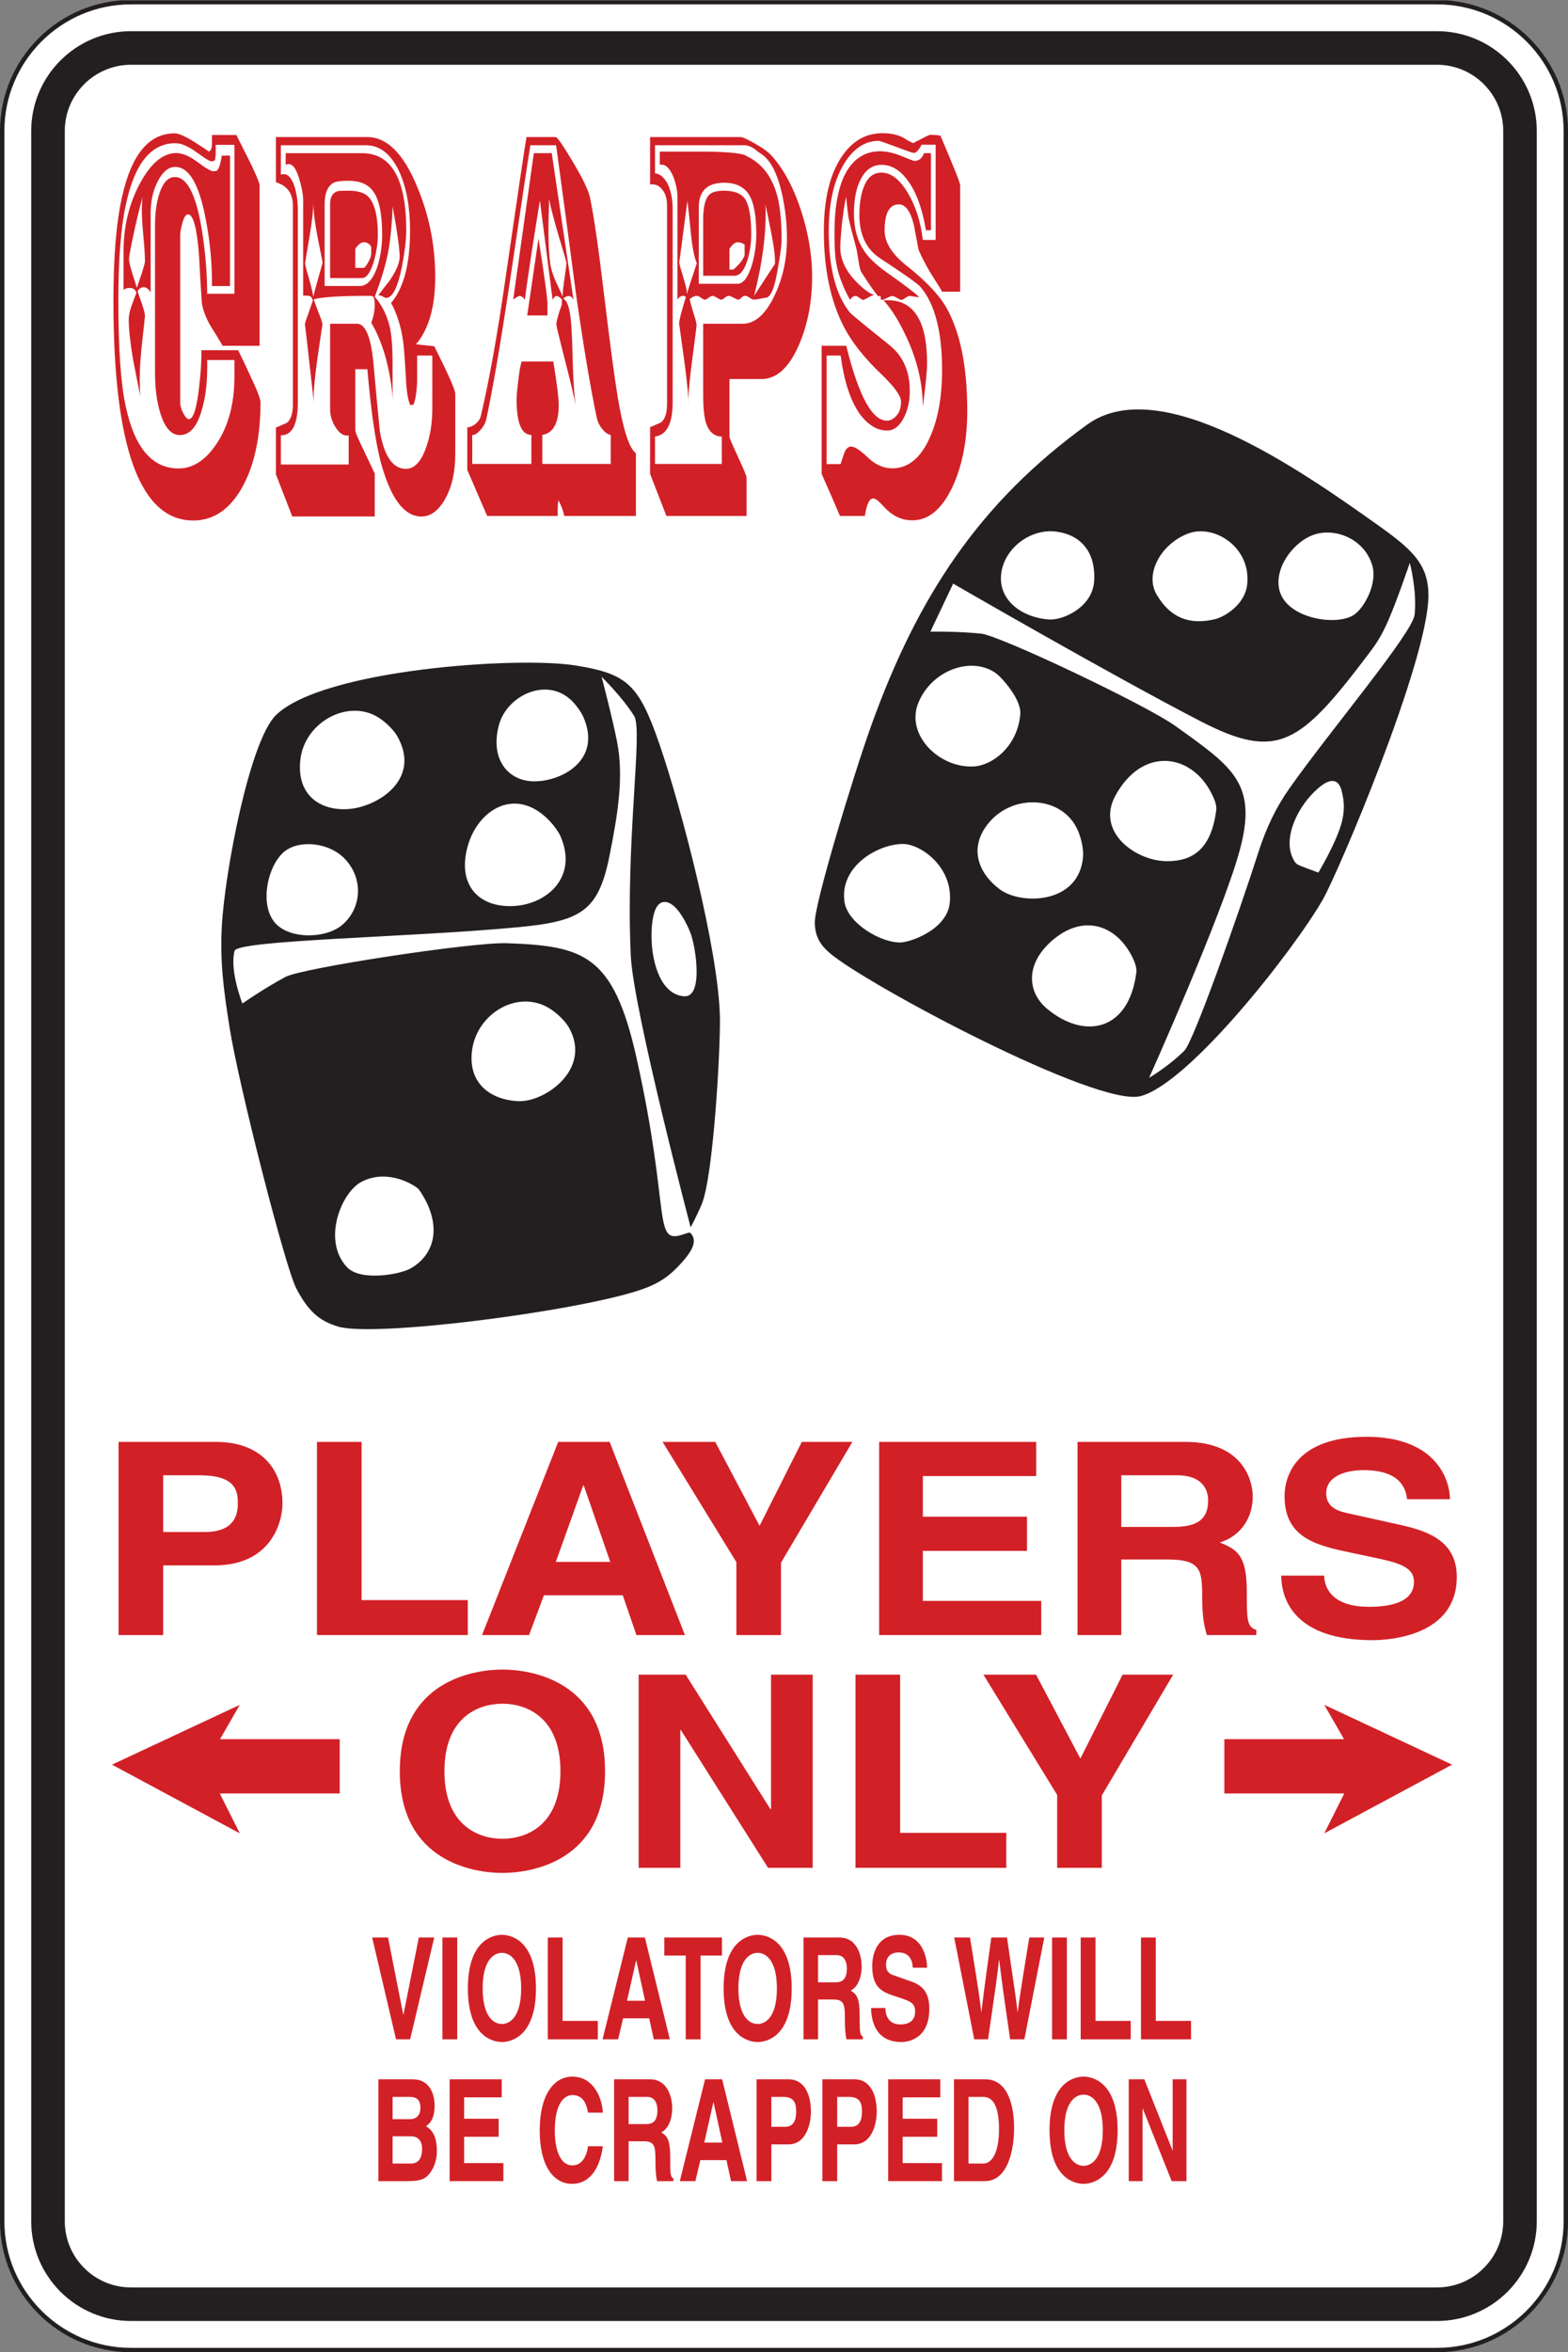 <?xml version="1.0" encoding="UTF-8" standalone="no"?>
<!-- Created with Inkscape (http://www.inkscape.org/) -->

<svg
   xmlns:dc="http://purl.org/dc/elements/1.1/"
   xmlns:cc="http://creativecommons.org/ns#"
   xmlns:rdf="http://www.w3.org/1999/02/22-rdf-syntax-ns#"
   xmlns:svg="http://www.w3.org/2000/svg"
   xmlns="http://www.w3.org/2000/svg"
   xmlns:sodipodi="http://sodipodi.sourceforge.net/DTD/sodipodi-0.dtd"
   xmlns:inkscape="http://www.inkscape.org/namespaces/inkscape"
   id="svg3211"
   version="1.1"
   inkscape:version="0.48.1 "
   width="447.55"
   height="671.212"
   xml:space="preserve"
   sodipodi:docname="craps-players-only.pdf"><rect width="100%" height="100%" fill="#808080" stroke="none"/><defs
     id="defs3215"><clipPath
       clipPathUnits="userSpaceOnUse"
       id="clipPath3227"><path
         d="m 0,0 1491.85,0 0,2237 L 0,2237 0,0 z"
         id="path3229" /></clipPath></defs><sodipodi:namedview
     pagecolor="#ffffff"
     bordercolor="#666666"
     borderopacity="1"
     objecttolerance="10"
     gridtolerance="10"
     guidetolerance="10"
     inkscape:pageopacity="0"
     inkscape:pageshadow="2"
     inkscape:window-width="640"
     inkscape:window-height="480"
     id="namedview3213"
     showgrid="false"
     inkscape:zoom="0.43354376"
     inkscape:cx="223.77499"
     inkscape:cy="335.60626"
     inkscape:window-x="586"
     inkscape:window-y="172"
     inkscape:window-maximized="0"
     inkscape:current-layer="g3219" /><g
     id="g3219"
     inkscape:groupmode="layer"
     inkscape:label="craps-players-only"
     transform="matrix(1.25,0,0,-1.25,0,671.212)"><g
       id="g3221"
       transform="scale(0.24,0.24)"><g
         id="g3223"><g
           id="g3225"
           clip-path="url(#clipPath3227)"><path
             d="m 2.082,124.609 0,1988.161 c 0,67.57 54.973,122.53 122.523,122.53 l 1242.595,0 c 67.58,0 122.57,-54.96 122.57,-122.53 l 0,-1988.161 C 1489.77,57.07 1434.78,2.082 1367.2,2.082 l -1242.595,0 C 57.055,2.082 2.082,57.07 2.082,124.609"
             style="fill:#ffffff;fill-opacity:1;fill-rule:nonzero;stroke:none"
             id="path3231" /><path
             d="m 2.082,124.609 0,1988.161 c 0,67.57 54.973,122.53 122.523,122.53 l 1242.595,0 c 67.58,0 122.57,-54.96 122.57,-122.53 l 0,-1988.161 C 1489.77,57.07 1434.78,2.082 1367.2,2.082 l -1242.595,0 C 57.055,2.082 2.082,57.07 2.082,124.609 z"
             style="fill:none;stroke:#231f20;stroke-opacity:1;stroke-width:4.167;stroke-linecap:butt;stroke-linejoin:miter;stroke-miterlimit:4;stroke-dasharray:none"
             id="path3233" /><path
             d="m 29.695,124.609 0,1988.161 c 0,52.33 42.586,94.93 94.91,94.93 l 1242.595,0 c 52.37,0 94.93,-42.6 94.93,-94.93 l 0,-1988.161 c 0,-52.332 -42.56,-94.886 -94.93,-94.886 l -1242.595,0 c -52.324,0 -94.91,42.555 -94.91,94.886"
             style="fill:#231f20;fill-opacity:1;fill-rule:nonzero;stroke:none"
             id="path3235" /><path
             d="m 61.641,124.609 0,1988.161 c 0,34.73 28.238,62.99 62.964,62.99 l 1242.595,0 c 34.75,0 63.01,-28.26 63.01,-62.99 l 0,-1988.161 c 0,-34.726 -28.26,-62.988 -63.01,-62.988 l -1242.595,0 c -34.726,0 -62.964,28.262 -62.964,62.988"
             style="fill:#ffffff;fill-opacity:1;fill-rule:nonzero;stroke:none"
             id="path3237" /><path
             d="m 155.262,748.422 48.676,0 c 54.621,0 64.808,41.965 64.808,58.598 0,36.089 -23.773,58.855 -63.109,58.855 l -92.824,0 0,-183.73 42.449,0 0,66.277 z m 0,31.726 0,53.997 33.679,0 c 26.317,0 37.356,-7.418 37.356,-25.332 0,-8.188 0,-28.665 -31.695,-28.665 l -39.34,0"
             style="fill:#d22027;fill-opacity:1;fill-rule:nonzero;stroke:none"
             id="path3239" /><path
             d="m 344.023,715.414 101.032,0 0,-33.269 -143.481,0 0,183.73 42.449,0 0,-150.461"
             style="fill:#d22027;fill-opacity:1;fill-rule:nonzero;stroke:none"
             id="path3241" /><path
             d="m 517.504,720.016 74.996,0 13.016,-37.871 46.129,0 -71.598,183.73 -48.961,0 -72.449,-183.73 44.718,0 14.149,37.871 z m 37.355,104.406 0.567,0 25.187,-72.672 -51.793,0 26.039,72.672"
             style="fill:#d22027;fill-opacity:1;fill-rule:nonzero;stroke:none"
             id="path3243" /><path
             d="m 743.055,682.145 -42.45,0 0,69.351 -70.183,114.379 50.09,0 42.168,-79.832 40.183,79.832 48.114,0 -67.922,-114.891 0,-68.839"
             style="fill:#d22027;fill-opacity:1;fill-rule:nonzero;stroke:none"
             id="path3245" /><path
             d="m 985.871,833.383 -107.824,0 0,-38.641 99.051,0 0,-32.504 -99.051,0 0,-47.593 112.633,0 0,-32.5 -154.235,0 0,183.73 149.426,0 0,-32.492"
             style="fill:#d22027;fill-opacity:1;fill-rule:nonzero;stroke:none"
             id="path3247" /><path
             d="m 1025.2,682.145 41.61,0 0,71.906 43.86,0 c 31.42,0 33.11,-9.727 33.11,-34.797 0,-18.938 1.7,-28.406 4.53,-37.109 l 46.98,0 0,4.867 c -9.05,3.066 -9.05,9.726 -9.05,36.59 0,34.289 -9.06,39.921 -25.76,46.574 20.09,6.14 31.41,23.539 31.41,43.758 0,15.867 -9.9,51.941 -63.95,51.941 l -102.74,0 0,-183.73 z m 41.61,102.871 0,49.129 52.92,0 c 24.9,0 29.72,-14.329 29.72,-24.055 0,-18.164 -10.76,-25.074 -32.83,-25.074 l -49.81,0"
             style="fill:#d22027;fill-opacity:1;fill-rule:nonzero;stroke:none"
             id="path3249" /><path
             d="m 1259.81,738.695 c 0.28,-10.23 5.94,-29.679 43.01,-29.679 20.1,0 42.46,4.347 42.46,23.797 0,14.328 -15.28,18.171 -36.79,22.777 l -21.79,4.605 c -32.83,6.91 -64.53,13.559 -64.53,53.996 0,20.469 12.17,56.551 78.11,56.551 62.26,0 78.96,-36.847 79.24,-59.367 l -40.75,0 c -1.13,8.188 -4.53,27.637 -41.6,27.637 -16.13,0 -35.38,-5.379 -35.38,-22.012 0,-14.324 13.02,-17.398 21.51,-19.191 l 49.52,-11 c 27.74,-6.145 53.21,-16.375 53.21,-49.391 0,-55.273 -62.26,-60.129 -80.09,-60.129 -74.15,0 -86.88,38.637 -86.88,61.406 l 40.75,0"
             style="fill:#d22027;fill-opacity:1;fill-rule:nonzero;stroke:none"
             id="path3251" /><path
             d="m 380.387,552.613 c 0,-86.234 70.75,-96.73 97.636,-96.73 26.887,0 97.637,10.496 97.637,96.73 0,86.239 -70.75,96.727 -97.637,96.727 -26.886,0 -97.636,-10.488 -97.636,-96.727 z m 42.449,0 c 0,51.438 32.266,64.235 55.187,64.235 22.926,0 55.184,-12.797 55.184,-64.235 0,-51.433 -32.258,-64.226 -55.184,-64.226 -22.921,0 -55.187,12.793 -55.187,64.226"
             style="fill:#d22027;fill-opacity:1;fill-rule:nonzero;stroke:none"
             id="path3253" /><path
             d="m 733.574,644.484 39.621,0 0,-183.734 -42.449,0 -82.922,131.012 -0.566,0 0,-131.012 -39.621,0 0,183.734 44.718,0 80.653,-127.945 0.566,0 0,127.945"
             style="fill:#d22027;fill-opacity:1;fill-rule:nonzero;stroke:none"
             id="path3255" /><path
             d="m 856.395,494.016 101.035,0 0,-33.266 -143.485,0 0,183.734 42.45,0 0,-150.468"
             style="fill:#d22027;fill-opacity:1;fill-rule:nonzero;stroke:none"
             id="path3257" /><path
             d="m 1048.27,460.75 -42.45,0 0,69.344 -70.187,114.39 50.094,0 42.163,-79.847 40.19,79.847 48.11,0 -67.92,-114.906 0,-68.828"
             style="fill:#d22027;fill-opacity:1;fill-rule:nonzero;stroke:none"
             id="path3259" /><path
             d="m 323.211,583.113 -113.875,0 18.793,32.657 -121.586,-56.891 121.586,-65.324 -19.012,37.922 114.094,0 0,51.636"
             style="fill:#d22027;fill-opacity:1;fill-rule:nonzero;stroke:none"
             id="path3261" /><path
             d="m 1164.88,583.113 113.87,0 -18.79,32.657 121.58,-56.891 -121.58,-65.324 19.01,37.922 -114.09,0 0,51.636"
             style="fill:#d22027;fill-opacity:1;fill-rule:nonzero;stroke:none"
             id="path3263" /><path
             d="m 398.484,394.457 14.645,0 -22.906,-96.836 -13.422,0 -22.719,96.836 15.117,0 14.453,-73.375 0.192,0 14.64,73.375"
             style="fill:#d22027;fill-opacity:1;fill-rule:nonzero;stroke:none"
             id="path3265" /><path
             d="m 420.922,297.621 14.082,0 0,96.836 -14.082,0 0,-96.836 z"
             style="fill:#d22027;fill-opacity:1;fill-rule:nonzero;stroke:none"
             id="path3267" /><path
             d="m 445.141,346.047 c 0,-45.465 23.472,-50.988 32.386,-50.988 8.922,0 32.391,5.523 32.391,50.988 0,45.449 -23.469,50.973 -32.391,50.973 -8.914,0 -32.386,-5.524 -32.386,-50.973 z m 14.086,0 c 0,27.101 10.699,33.844 18.3,33.844 7.606,0 18.305,-6.743 18.305,-33.844 0,-27.117 -10.699,-33.856 -18.305,-33.856 -7.601,0 -18.3,6.739 -18.3,33.856"
             style="fill:#d22027;fill-opacity:1;fill-rule:nonzero;stroke:none"
             id="path3269" /><path
             d="m 535.262,315.152 33.511,0 0,-17.531 -47.589,0 0,96.836 14.078,0 0,-79.305"
             style="fill:#d22027;fill-opacity:1;fill-rule:nonzero;stroke:none"
             id="path3271" /><path
             d="m 592.809,317.586 24.879,0 4.316,-19.965 15.301,0 -23.75,96.836 -16.242,0 -24.028,-96.836 14.832,0 4.692,19.965 z m 12.39,55.023 0.188,0 8.355,-38.3 -17.179,0 8.636,38.3"
             style="fill:#d22027;fill-opacity:1;fill-rule:nonzero;stroke:none"
             id="path3273" /><path
             d="m 666.5,297.621 -14.078,0 0,79.711 -20.371,0 0,17.125 54.82,0 0,-17.125 -20.371,0 0,-79.711"
             style="fill:#d22027;fill-opacity:1;fill-rule:nonzero;stroke:none"
             id="path3275" /><path
             d="m 688.465,346.047 c 0,-45.465 23.473,-50.988 32.39,-50.988 8.918,0 32.387,5.523 32.387,50.988 0,45.449 -23.469,50.973 -32.387,50.973 -8.917,0 -32.39,-5.524 -32.39,-50.973 z m 14.086,0 c 0,27.101 10.699,33.844 18.304,33.844 7.602,0 18.305,-6.743 18.305,-33.844 0,-27.117 -10.703,-33.856 -18.305,-33.856 -7.605,0 -18.304,6.739 -18.304,33.856"
             style="fill:#d22027;fill-opacity:1;fill-rule:nonzero;stroke:none"
             id="path3277" /><path
             d="m 764.508,297.621 13.801,0 0,37.899 14.554,0 c 10.414,0 10.973,-5.125 10.973,-18.34 0,-9.989 0.566,-14.977 1.512,-19.559 l 15.582,0 0,2.567 c -3.008,1.617 -3.008,5.117 -3.008,19.289 0,18.066 -3,21.031 -8.543,24.539 6.668,3.242 10.418,12.414 10.418,23.062 0,8.367 -3.285,27.379 -21.215,27.379 l -34.074,0 0,-96.836 z m 13.801,54.215 0,25.898 17.554,0 c 8.262,0 9.86,-7.55 9.86,-12.679 0,-9.571 -3.575,-13.219 -10.895,-13.219 l -16.519,0"
             style="fill:#d22027;fill-opacity:1;fill-rule:nonzero;stroke:none"
             id="path3279" /><path
             d="m 842.332,327.426 c 0.09,-5.387 1.969,-15.641 14.266,-15.641 6.664,0 14.082,2.293 14.082,12.539 0,7.551 -5.067,9.578 -12.2,12.004 l -7.234,2.434 c -10.887,3.636 -21.398,7.14 -21.398,28.461 0,10.781 4.031,29.797 25.902,29.797 20.652,0 26.195,-19.415 26.289,-31.29 l -13.519,0 c -0.375,4.321 -1.504,14.567 -13.797,14.567 -5.352,0 -11.735,-2.832 -11.735,-11.598 0,-7.551 4.317,-9.168 7.133,-10.117 l 16.43,-5.797 c 9.195,-3.242 17.648,-8.629 17.648,-26.027 0,-29.137 -20.652,-31.699 -26.566,-31.699 -24.594,0 -28.817,20.363 -28.817,32.367 l 13.516,0"
             style="fill:#d22027;fill-opacity:1;fill-rule:nonzero;stroke:none"
             id="path3281" /><path
             d="m 907.859,394.457 15.016,0 c 8.637,-53.004 9.48,-59.75 10.699,-70.809 l 0.192,0 c 1.218,10.114 2.25,19.965 9.386,70.809 l 14.926,0 c 7.887,-53.141 8.547,-58.262 10.043,-70.809 l 0.188,0 c 1.132,9.172 2.254,17.54 10.988,70.809 l 14.266,0 -18.961,-96.836 -13.52,0 c -6.945,47.481 -8.164,56.922 -10.414,75.527 l -0.188,0 c -2.066,-18.605 -3.195,-25.625 -10.425,-75.527 l -13.145,0 -19.051,96.836"
             style="fill:#d22027;fill-opacity:1;fill-rule:nonzero;stroke:none"
             id="path3283" /><path
             d="m 1000.98,297.621 14.078,0 0,96.836 -14.078,0 0,-96.836 z"
             style="fill:#d22027;fill-opacity:1;fill-rule:nonzero;stroke:none"
             id="path3285" /><path
             d="m 1042.29,315.152 33.51,0 0,-17.531 -47.6,0 0,96.836 14.09,0 0,-79.305"
             style="fill:#d22027;fill-opacity:1;fill-rule:nonzero;stroke:none"
             id="path3287" /><path
             d="m 1099.64,315.152 33.52,0 0,-17.531 -47.6,0 0,96.836 14.08,0 0,-79.305"
             style="fill:#d22027;fill-opacity:1;fill-rule:nonzero;stroke:none"
             id="path3289" /><path
             d="m 373.52,242.863 16.144,0 c 6.383,0 10.324,-2.433 10.324,-10.383 0,-7.691 -4.41,-10.792 -9.949,-10.792 l -16.519,0 0,21.175 z M 360,162.742 l 28.539,0 c 13.797,0 17.457,3.379 21.309,8.774 3.566,4.988 5.82,12.273 5.82,19.957 0,9.578 -2.16,19.015 -10.422,23.468 2.817,2.028 8.262,5.934 8.262,19.825 0,9.984 -4.223,24.82 -20.746,24.82 l -32.762,0 0,-96.844 z m 13.52,42.621 17.925,0 c 5.071,0 10.141,-3.23 10.141,-11.73 0,-9.844 -3.941,-14.164 -10.797,-14.164 l -17.269,0 0,25.894"
             style="fill:#d22027;fill-opacity:1;fill-rule:nonzero;stroke:none"
             id="path3291" /><path
             d="m 477.34,242.453 -35.762,0 0,-20.367 32.856,0 0,-17.125 -32.856,0 0,-25.086 37.36,0 0,-17.133 -51.161,0 0,96.844 49.563,0 0,-17.133"
             style="fill:#d22027;fill-opacity:1;fill-rule:nonzero;stroke:none"
             id="path3293" /><path
             d="m 559.484,227.887 c -1.125,5.804 -3.285,16.726 -14.925,16.726 -6.758,0 -16.707,-6.472 -16.707,-33.855 0,-17.399 4.785,-33.039 16.707,-33.039 7.793,0 13.238,6.34 14.925,18.203 l 14.082,0 c -2.82,-21.039 -12.39,-35.742 -29.293,-35.742 -17.925,0 -30.785,17.398 -30.785,50.843 0,33.856 13.61,51.125 30.973,51.125 20.184,0 28.355,-19.96 29.105,-34.261 l -14.082,0"
             style="fill:#d22027;fill-opacity:1;fill-rule:nonzero;stroke:none"
             id="path3295" /><path
             d="m 584.266,162.742 13.8,0 0,37.899 14.551,0 c 10.422,0 10.985,-5.118 10.985,-18.34 0,-9.981 0.562,-14.969 1.5,-19.559 l 15.586,0 0,2.567 c -3.008,1.617 -3.008,5.125 -3.008,19.289 0,18.07 -3,21.039 -8.543,24.539 6.668,3.242 10.422,12.414 10.422,23.062 0,8.367 -3.286,27.387 -21.219,27.387 l -34.074,0 0,-96.844 z m 13.8,54.227 0,25.894 17.555,0 c 8.258,0 9.859,-7.554 9.859,-12.679 0,-9.579 -3.57,-13.215 -10.894,-13.215 l -16.52,0"
             style="fill:#d22027;fill-opacity:1;fill-rule:nonzero;stroke:none"
             id="path3297" /><path
             d="m 666.313,182.703 24.878,0 4.317,-19.961 15.301,0 -23.75,96.844 -16.239,0 -24.031,-96.844 14.832,0 4.692,19.961 z m 12.39,55.031 0.188,0 8.355,-38.304 -17.18,0 8.637,38.304"
             style="fill:#d22027;fill-opacity:1;fill-rule:nonzero;stroke:none"
             id="path3299" /><path
             d="m 733.902,197.68 16.145,0 c 18.121,0 21.5,22.121 21.5,30.883 0,19.019 -7.883,31.023 -20.934,31.023 l -30.793,0 0,-96.844 14.082,0 0,34.938 z m 0,16.722 0,28.461 11.172,0 c 8.735,0 12.391,-3.918 12.391,-13.355 0,-4.313 0,-15.106 -10.512,-15.106 l -13.051,0"
             style="fill:#d22027;fill-opacity:1;fill-rule:nonzero;stroke:none"
             id="path3301" /><path
             d="m 796.516,197.68 16.152,0 c 18.117,0 21.496,22.121 21.496,30.883 0,19.019 -7.891,31.023 -20.937,31.023 l -30.789,0 0,-96.844 14.078,0 0,34.938 z m 0,16.722 0,28.461 11.172,0 c 8.734,0 12.394,-3.918 12.394,-13.355 0,-4.313 0,-15.106 -10.516,-15.106 l -13.05,0"
             style="fill:#d22027;fill-opacity:1;fill-rule:nonzero;stroke:none"
             id="path3303" /><path
             d="m 894.617,242.453 -35.762,0 0,-20.367 32.848,0 0,-17.125 -32.848,0 0,-25.086 37.356,0 0,-17.133 -51.16,0 0,96.844 49.566,0 0,-17.133"
             style="fill:#d22027;fill-opacity:1;fill-rule:nonzero;stroke:none"
             id="path3305" /><path
             d="m 907.664,162.742 29.199,0 c 22.246,0 27.969,29.949 27.969,50.715 0,18.348 -4.691,46.129 -27.406,46.129 l -29.762,0 0,-96.844 z m 13.801,80.121 13.519,0 c 6.004,0 15.489,-2.297 15.489,-30.89 0,-15.914 -3.848,-32.504 -15.301,-32.504 l -13.707,0 0,63.394"
             style="fill:#d22027;fill-opacity:1;fill-rule:nonzero;stroke:none"
             id="path3307" /><path
             d="m 998.539,211.164 c 0,-45.453 23.461,-50.984 32.381,-50.984 8.92,0 32.39,5.531 32.39,50.984 0,45.453 -23.47,50.984 -32.39,50.984 -8.92,0 -32.381,-5.531 -32.381,-50.984 z m 14.081,0 c 0,27.106 10.7,33.852 18.3,33.852 7.61,0 18.31,-6.746 18.31,-33.852 0,-27.105 -10.7,-33.855 -18.31,-33.855 -7.6,0 -18.3,6.75 -18.3,33.855"
             style="fill:#d22027;fill-opacity:1;fill-rule:nonzero;stroke:none"
             id="path3309" /><path
             d="m 1115.7,259.586 13.13,0 0,-96.844 -14.08,0 -27.5,69.063 -0.19,0 0,-69.063 -13.14,0 0,96.844 14.83,0 26.75,-67.441 0.2,0 0,67.441"
             style="fill:#d22027;fill-opacity:1;fill-rule:nonzero;stroke:none"
             id="path3311" /><path
             d="m 1254.33,1407.39 -14.36,5.36 c -6.45,2.41 -7.42,3.19 -9.76,7.87 -9.91,19.79 4.38,50.38 24.34,67.36 11.26,9.57 19,8.71 21.91,-2.8 2.33,-9.17 3.42,-18.82 -0.48,-32.09 -5.64,-19.1 -21.65,-45.7 -21.65,-45.7 z m -56.93,19.74 c -19.48,-60.63 -61.74,-180.23 -70.55,-189.09 -14.7,-14.78 -33.56,-25.86 -33.56,-25.86 0,0 68.89,153.54 86.02,215.68 17.77,64.48 -6.61,79.93 -61.19,119.09 -27.57,19.78 -166.847,85.94 -184.737,87.75 -22.961,2.33 -48.176,1.85 -48.176,1.85 l 21.652,45.7 c 0,0 149.581,-86.56 235.021,-130.72 73.57,-38.03 94.86,-22.66 160.23,63.89 6.85,9.08 11.98,16.28 18.72,31.74 8.86,20.3 20.48,54.86 20.48,54.86 0,0 6.95,-25.72 4.61,-49.17 -1.74,-17.51 -80.01,-109.87 -119.08,-165.29 -13.04,-18.5 -22.22,-37.98 -29.44,-60.43 z m -87.44,-8.89 c -29.4,0.19 -67.6,27.81 -48.76,62.3 24.99,45.76 69.4,40.5 89.44,5.88 3.66,-6.33 7.21,-14.04 6.53,-19.43 -4.65,-36.97 -22.05,-48.9 -47.21,-48.75 z M 996.223,1277.85 c -19.657,16.39 -20.95,44.53 7.487,67.11 27,21.42 55.29,13.18 70.92,-13.02 3.81,-6.38 7.21,-14.04 6.53,-19.43 -7.04,-56.05 -49.46,-64.26 -84.937,-34.66 z m -44.891,113.54 c -21.141,15.72 -30.383,40.77 -9.527,64.54 23.746,27.07 69.935,24.09 83.905,-8.94 3.26,-7.68 5.25,-17.8 4.77,-24.15 -3.43,-45.64 -58.894,-46.5 -79.148,-31.45 z m -25.152,116.94 c -32.66,-1.63 -64.496,29.97 -52.657,59.98 12.368,31.34 50.122,45.2 73.637,28.99 5.703,-3.94 24.774,-25.1 23.57,-39.24 -2.601,-30.51 -26.226,-48.81 -44.55,-49.73 z m -70.106,-167.44 c -18.035,0.01 -50.035,18.11 -52.722,39.36 -4.289,33.99 33.031,54.62 56.062,54.34 17.172,-0.21 48.07,-22.68 44.141,-56.55 -2.887,-24.87 -37.297,-37.15 -47.481,-37.15 z m 148.776,390.83 c 22.68,-2.88 37.79,-18.66 36.16,-46.84 -1.46,-25.33 -29.91,-37.59 -42.737,-36.75 -27.496,1.82 -51.398,20.45 -44.925,47.96 5.168,21.98 28.406,38.55 51.502,35.63 z m 126.54,-1.51 c 24.31,8.48 59.29,-13.6 55.17,-49.08 -2.18,-18.76 -21.15,-30.42 -30.57,-32.7 -24.35,-5.89 -42.65,1.36 -55.55,23.43 -11.94,20.42 5.29,49.39 30.95,58.35 z m 118.91,-1.35 c 19.54,6.59 47.15,-3.4 55.13,-28.63 5.53,-17.54 -7.25,-40.68 -16.94,-47.46 -15.24,-10.66 -57.94,-4.83 -69.16,17.73 -10.81,21.76 9.61,51.17 30.97,58.36 z m 108.71,-59.38 c 0.67,31.59 -16.21,45.83 -49.78,69.66 -73.62,52.28 -205.68,144.34 -274.73,94.44 -102.66,-74.19 -161.492,-163.48 -205.852,-287.07 -16.371,-45.63 -53.324,-167.18 -53.406,-186.2 -0.054,-12.87 4.762,-21.45 14.25,-29.52 35.403,-30.13 254.398,-146.82 295.628,-136.04 46.32,12.11 145.63,138.54 173.38,186.89 14.68,25.59 99.17,224.4 100.51,287.84"
             style="fill:#231f20;fill-opacity:1;fill-rule:nonzero;stroke:none"
             id="path3313" /><path
             d="m 650.914,1289.73 c -31.051,2.18 -35.426,60.5 -27.793,81.42 4.008,10.99 13.192,11.17 22.09,0.08 4.93,-6.13 9.457,-15.37 11.648,-21.05 5.219,-13.49 12.539,-61.75 -5.945,-60.45 z m -141.918,204.45 c -25.922,-0.32 -43.168,21.59 -34.18,54.01 7.731,27.84 46.133,46.41 69.989,21.83 4.148,-4.27 8.203,-10.14 10.011,-14.18 18.266,-40.91 -19.468,-61.35 -45.82,-61.66 z m -19.191,-118.52 c -34.508,-2.26 -54.996,20.16 -44.887,56.64 9.895,35.72 46.59,57.75 78.355,23.84 4.161,-4.44 8.262,-10.12 10.012,-14.19 16.824,-39.07 -12.988,-64.28 -43.48,-66.29 z m -155.578,92.44 c -27.059,-3.18 -52.758,11.16 -48.391,47.2 4.309,35.54 45.91,57.94 74.668,39.33 7.023,-4.56 14.269,-11.86 17.414,-17.4 23.031,-40.62 -17.336,-66.05 -43.691,-69.13 z m -9.223,-110.96 c -15.816,-12.91 -51.164,-13.41 -64.289,3.64 -13.824,17.96 -5.758,53.2 9.285,66.12 14.004,12.03 43.09,9.6 58.41,-6.8 18.063,-19.34 15.281,-47.72 -3.406,-62.96 z m 18.269,-244.25 c 14.122,7.88 31.625,6.84 47.618,-1.62 3.199,-1.68 6.535,-3.71 8.027,-5.85 19.762,-28.31 18.687,-58.84 -8.016,-74.42 -10.148,-5.91 -47.777,-12.68 -60.757,1.07 -23.684,25.11 -5.813,70.25 13.128,80.82 z m 105.84,125.36 c 4.633,35.71 44.649,58.97 74.66,39.33 6.981,-4.57 14.274,-11.86 17.415,-17.4 22.578,-39.82 -23,-71.43 -48.204,-70.21 -26.316,1.27 -47.945,16.92 -43.871,48.28 z m 98.567,366.13 c -54.625,8.85 -240.278,-3.65 -285.09,-47.17 -24.981,-24.26 -48.781,-149.11 -51.574,-201.33 -1.809,-33.86 1.851,-61.03 7.527,-96.61 8.828,-55.29 52.934,-227.59 63.336,-247.39 11.055,-21.06 21.16,-30.638 39.59,-36.255 34.879,-10.621 228.719,14.617 288.094,34.935 12.613,4.32 23.269,9.53 34.664,21.21 14.781,15.15 19.398,24.88 13.269,32.23 -1.07,1.29 -1.746,1.23 -6.766,-0.52 -30.441,-10.57 -11.964,18.78 -45.07,167.41 -22.035,98.91 -50.383,106.65 -123.336,109.33 -32.375,1.18 -194.754,-23.51 -210.676,-32.05 -20.433,-10.94 -41.031,-25.3 -41.031,-25.3 0,0 -12.297,30.95 -7.488,50.01 2.633,10.42 163.914,12.72 267.996,22.38 60.883,5.65 78,14.45 88.691,67.73 8.286,41.28 13.657,75.9 7.348,108.44 -4.516,23.28 -14.805,62.18 -14.805,62.18 0,0 19.368,-18.79 30.969,-37.2 8.617,-13.68 -8.269,-118.06 -3.195,-228.02 2.363,-51.19 56.972,-258.44 56.972,-258.44 0,0 5.969,11.15 10.446,21.75 11.199,26.53 17.922,147.78 17.402,177.65 -1.098,63.85 -36.98,200.73 -57.551,260.27 -19.695,57 -30.672,66.81 -79.722,74.76"
             style="fill:#231f20;fill-opacity:1;fill-rule:nonzero;stroke:none"
             id="path3315" /><path
             d="m 223.02,1879.01 c 0,-25.63 -5.704,-46.94 -17.098,-63.94 -10.418,-15.53 -22.438,-23.28 -36.067,-23.28 -25.035,0 -41.765,19.6 -50.187,58.83 -4.711,21.22 -7.063,54.65 -7.063,100.29 0,39.47 2.352,69.93 7.063,91.4 8.18,39.23 23.918,58.85 47.215,58.85 5.453,0 12.144,-2.87 20.078,-8.6 7.926,-5.73 12.516,-8.59 13.754,-8.59 1.976,0 3.215,0.39 3.719,1.17 0.738,1.82 0.984,6.64 0.738,14.45 l 17.848,0 0,-141.66 -25.911,0 c 0,18.99 -1.613,38.73 -4.816,59.22 -5.43,34.55 -14.063,51.82 -25.914,51.82 -6.422,0 -11.359,-5.31 -14.809,-15.92 -2.718,-8.39 -4.07,-18.38 -4.07,-29.98 l 0,-140.29 c 0,-15.05 1.727,-28.01 5.184,-38.87 4.191,-13.57 10.359,-20.36 18.504,-20.36 9.375,0 16.292,7.89 20.738,23.67 3.945,12.81 5.672,28.71 5.183,47.69 l 25.911,0 0,-15.9 z m 3.582,25.27 -35.028,0 c 0.246,-9.58 -0.496,-21.51 -2.23,-35.76 -2.235,-19.91 -5.469,-29.86 -9.692,-29.86 -1.488,0 -3.23,1.85 -5.214,5.56 -1.989,3.71 -2.981,7.17 -2.981,10.39 l 0,159.18 c 0,2.71 0.621,6.3 1.871,10.76 1.492,5.93 3.363,8.9 5.61,8.9 4.98,0 8.472,-13.15 10.464,-39.44 0.75,-15.13 1.621,-30.13 2.621,-45.01 1.235,-6.95 3.981,-14.14 8.219,-21.58 3.988,-6.2 7.852,-12.53 11.598,-18.97 l 35.14,0 0,152.62 c 0,1.98 -2.703,8.66 -8.105,20.05 -4.672,9.16 -9.336,18.44 -14,27.85 l -23.207,0 c 0,-0.92 0,-3.46 0,-7.63 0,-5.34 -1.117,-8 -3.34,-8 0.488,0 -3.765,2.87 -12.781,8.6 -9.02,5.73 -15.504,8.59 -19.453,8.59 -24.461,0 -41.137,-20.25 -50.024,-60.76 -5.437,-23.71 -8.152,-56.68 -8.152,-98.91 0,-139.04 25.293,-208.56 75.887,-208.56 19.246,0 34.73,10.42 46.449,31.25 11.719,20.84 17.586,47.9 17.586,81.18 0,3.2 -3.231,11.58 -9.684,25.15 -3.726,8.12 -7.582,16.26 -11.554,24.4"
             style="fill:#d22027;fill-opacity:1;fill-rule:nonzero;stroke:none"
             id="path3317" /><path
             d="m 134.941,1977.54 c -2.718,-7.9 -4.32,-12.58 -4.808,-14.06 -0.254,1.48 -1.735,6.29 -4.442,14.43 -1.98,6.66 -2.964,10.98 -2.964,12.96 0,2.21 1.48,10.24 4.445,24.06 2.961,13.82 5.793,25.53 8.512,35.16 -0.496,-4.2 -0.743,-8.63 -0.743,-13.32 0,-5.44 0.489,-13.45 1.481,-24.07 0.988,-10.61 1.484,-18.63 1.484,-24.05 0,-1.24 -0.996,-4.94 -2.965,-11.11 z m 31.797,101.06 c 12.875,0 22.41,-15.92 28.614,-47.76 4.449,-22.21 6.558,-44.05 6.316,-65.52 l 17.187,0 0,124.01 -7.796,0 c -1.239,-7.65 -2.727,-12.34 -4.454,-14.07 -0.496,-0.49 -1.734,-0.74 -3.71,-0.74 -2.231,0 -7.176,2.87 -14.844,8.63 -7.664,5.75 -14.469,8.63 -20.41,8.63 -12.621,0 -24.129,-9.64 -34.512,-28.92 -10.395,-19.29 -15.586,-40.92 -15.586,-64.9 l 0,-36.34 c 1.23,1.24 3.207,1.86 5.926,1.86 3.449,0 5.551,-1.6 6.289,-4.81 -1.789,-4.44 -3.442,-8.89 -4.973,-13.33 -1.527,-4.45 -2.285,-8.52 -2.285,-12.22 0,-8.89 1.383,-21.59 4.156,-38.12 2.266,-11.36 4.535,-22.83 6.805,-34.43 -0.367,4.69 -0.543,10.12 -0.543,16.29 0,9.62 0.828,21.83 2.488,36.64 1.66,14.81 2.5,22.59 2.5,23.32 0,1.98 -0.871,5.56 -2.597,10.74 -2.473,6.91 -3.954,11.23 -4.442,12.96 1.758,2.46 3.645,3.7 5.664,3.7 2.766,0 5.035,-1.74 6.801,-5.18 l 0,77.36 c 0.246,11.1 2.664,20.91 7.242,29.42 4.582,8.51 9.973,12.78 16.164,12.78"
             style="fill:#d22027;fill-opacity:1;fill-rule:nonzero;stroke:none"
             id="path3319" /><path
             d="m 411.324,1849.02 c 0,-14.38 -2.101,-27.14 -6.281,-38.29 -4.688,-12.89 -10.98,-19.33 -18.855,-19.33 -12.333,0 -20.59,11.87 -24.782,35.62 -2.215,22.26 -4.312,44.52 -6.285,66.78 -2.465,23.75 -7.641,35.62 -15.527,35.62 l -25.512,0 0,-82.19 c 0.246,-5.92 2.02,-11.41 5.332,-16.48 3.305,-5.06 6.68,-7.58 10.113,-7.58 0.735,0 1.465,0 2.207,0 l 0,-27.6 -64.527,0 0,27.79 c 10.758,-0.25 16.148,10.25 16.148,31.51 l 0,182.72 c 0,7.91 -0.984,15.2 -2.941,21.87 -2.691,8.16 -6.117,12.24 -10.269,12.24 -0.985,0 -1.961,-0.13 -2.938,-0.37 l 0,27.88 81.078,0 c 13.078,0 23.57,-8.28 31.473,-24.81 6.906,-15.06 10.367,-33.83 10.367,-56.29 0,-31.85 -6.016,-54.81 -18.043,-68.88 5.672,-10.38 9.496,-22.6 11.477,-36.66 0.738,-5.19 1.601,-16.55 2.593,-34.08 0.489,-12.34 1.848,-21.11 4.071,-26.29 l 2.961,0 c 1.968,3.94 3.207,11.35 3.703,22.21 0,8.14 0,16.4 0,24.79 l 14.437,0 0,-50.18 z m -15.551,60.85 c 12.207,14.33 18.309,35.7 18.309,64.11 0,30.39 -5.914,59.42 -17.738,87.09 -12.821,30.63 -28.469,45.95 -46.949,45.95 l -86.875,0 0,-43.03 c 10.757,-3.22 16.148,-10.63 16.148,-22.26 l 0,-188.82 c 0,-8.9 -1.965,-14.84 -5.871,-17.8 -3.434,-1.48 -6.859,-2.97 -10.277,-4.45 l 0,-44.52 15.543,-40.05 78.476,0 0,40.87 c -1.48,3.23 -5.43,11.53 -11.84,24.91 -4.445,9.16 -6.656,14.6 -6.656,16.34 l 0,57.98 11.473,0 c 3.207,-37.56 7.277,-66.35 12.214,-86.36 9.375,-35.82 22.446,-53.74 39.227,-53.74 8.887,0 16.473,5.68 22.758,17.04 6.293,11.37 9.445,25.44 9.445,42.24 l 0,57.44 c 0,3.7 -6.668,18.78 -19.988,45.22 l -17.399,1.84"
             style="fill:#d22027;fill-opacity:1;fill-rule:nonzero;stroke:none"
             id="path3321" /><path
             d="m 353.203,1996.21 c 0,-2.21 -0.992,-5.05 -2.965,-8.5 -1.968,-3.45 -3.449,-5.16 -4.433,-5.16 l -7.762,0 0,18.09 c 2.707,4.19 5.418,6.28 8.137,6.28 3.199,0 5.543,-1.48 7.023,-4.44 l 0,-6.27 z m -1.89,53.09 c -3.727,4.45 -10.18,6.68 -19.36,6.68 -5.957,0 -9.43,-0.13 -10.426,-0.37 -4.961,-1.48 -7.445,-5.45 -7.445,-11.88 l 0,-70.86 30.152,0 c 4.719,0 8.692,5.81 11.914,17.44 2.231,8.66 3.352,16.44 3.352,23.37 0,17.32 -2.734,29.19 -8.187,35.62"
             style="fill:#d22027;fill-opacity:1;fill-rule:nonzero;stroke:none"
             id="path3323" /><path
             d="m 342.363,1965.36 -33.488,0 0,76.33 c -0.254,11.36 2.605,18.65 8.563,21.86 2.226,1.24 6.941,1.86 14.132,1.86 10.914,0 18.727,-3.34 23.438,-10 5.707,-7.67 8.562,-21.38 8.562,-41.14 0,-11.12 -1.613,-21.62 -4.836,-31.5 -4.222,-11.61 -9.683,-17.41 -16.371,-17.41 z m -39.129,8.99 c -2.718,-9.37 -4.441,-15.8 -5.183,-19.24 -0.242,2.7 -1.602,8.51 -4.071,17.39 -2.472,8.14 -3.703,12.95 -3.703,14.43 0,0.49 1.352,8.7 4.071,24.62 2.718,15.92 3.949,27.57 3.703,34.98 0,-9.38 1.48,-21.54 4.445,-36.46 2.961,-14.94 4.442,-22.28 4.442,-22.02 0,-0.75 -1.239,-5.32 -3.704,-13.7 z m 70.223,-90.69 c 0.082,4.69 0.082,8.14 0,10.37 0,13.32 -0.863,24.05 -2.57,32.2 -2.703,11.34 -7.489,20.97 -14.348,28.88 5.926,15.54 10.059,29.1 12.402,40.71 2.344,11.59 3.883,26.65 4.622,45.16 4.445,-24.29 6.667,-40.24 6.667,-47.84 0,-5.89 -3.214,-13.49 -9.628,-22.81 -3.704,-4.66 -7.407,-9.45 -11.102,-14.35 0.246,0.74 1.352,0.74 3.328,0 2.469,-1.33 3.949,-1.99 4.445,-1.99 6.168,0 11.223,9.99 15.176,29.98 2.711,14.06 4.071,25.41 4.071,34.06 0,49.1 -14.071,73.66 -42.196,73.66 l -72.551,0 0,-11.11 c 0.985,0.49 1.969,0.74 2.961,0.74 3.696,0 6.911,-4.32 9.629,-12.95 2.465,-7.65 3.825,-14.69 4.071,-21.1 l 0,-91.06 c 3.449,0 5.425,-0.12 5.921,-0.37 1.481,-0.25 2.59,-1.73 3.329,-4.44 -0.754,-1.98 -2.27,-6.3 -4.532,-12.95 -2.019,-5.19 -3.027,-8.52 -3.027,-10 0,1.48 2.887,-23.69 8.668,-75.51 -0.23,1.72 -0.336,4.08 -0.336,7.04 0,8.15 1.383,21.74 4.168,40.77 2.773,19.03 4.168,28.3 4.168,27.81 0,1.72 -1.215,5.42 -3.625,11.12 -2.66,7.16 -4.23,11.48 -4.711,12.96 7.895,2.23 25.156,3.34 51.793,3.34 2.465,0 3.945,-0.13 4.441,-0.37 1.231,-0.99 1.848,-3.71 1.848,-8.16 0,-5.68 -1.113,-11.36 -3.336,-17.04 11.598,-19.53 18.629,-45.59 21.102,-78.21 -0.571,5.67 -0.848,12.82 -0.848,21.47 0.082,2.21 0.082,5.54 0,9.99"
             style="fill:#d22027;fill-opacity:1;fill-rule:nonzero;stroke:none"
             id="path3325" /><path
             d="m 581.066,1796.09 -65.105,0 0,27.6 c 10.418,1.73 15.625,11.2 15.625,28.44 0,6.64 -1.719,20.42 -5.152,41.35 l -30.168,0 c -1.227,-3.94 -2.336,-10.34 -3.313,-19.2 -0.98,-7.88 -1.469,-13.42 -1.469,-16.61 0,-22.66 4.688,-33.98 14.063,-33.98 l 0,-27.6 -56.25,0 0,27.6 c 1.723,-0.49 4.141,0.86 7.23,4.07 3.094,3.2 5.137,6.79 6.133,10.74 6.18,29.13 13.352,70.73 21.524,124.8 11.129,75.54 17.941,120.85 20.418,135.91 l 24.496,0 c 6.425,-47.16 12.742,-94.32 18.937,-141.47 7.168,-50.11 13.727,-89.25 19.668,-117.39 0.738,-3.96 2.531,-7.66 5.379,-11.11 2.848,-3.46 5.508,-5.31 7.984,-5.55 l 0,-27.6 z m 6.543,64.23 c -2.718,16.05 -7.043,48.53 -12.964,97.42 -5.196,43.71 -9.637,74.33 -13.34,91.86 -1.481,6.92 -7.039,18.4 -16.668,34.45 -9.145,15.32 -14.449,22.97 -15.934,22.97 l -27.781,0 c -0.992,-4.94 -7.781,-50.63 -20.375,-137.06 -7.418,-51.61 -15.074,-94.21 -22.977,-127.79 -0.742,-3.46 -2.84,-6.42 -6.3,-8.89 -2.715,-1.73 -4.938,-2.47 -6.661,-2.23 l 0,-40.73 18.895,-43.71 67.055,0 c 0,8.2 0.246,13.16 0.742,14.91 2.711,-4.97 4.566,-9.94 5.558,-14.91 l 68.164,0 0,59.63 c -6.425,4.69 -12.23,22.72 -17.414,54.08"
             style="fill:#d22027;fill-opacity:1;fill-rule:nonzero;stroke:none"
             id="path3327" /><path
             d="m 528.996,1969.17 c -2.957,6.41 -4.808,12.33 -5.551,17.77 -1.722,12.83 -2.093,31.21 -1.105,55.15 l 0,6.29 c 1.726,-8.88 5.055,-21.59 9.992,-38.13 4.438,-14.55 6.66,-22.32 6.66,-23.31 0,-0.75 -0.621,-5.37 -1.855,-13.89 -1.239,-8.51 -1.848,-14.5 -1.848,-17.94 -0.242,0.98 -2.344,5.67 -6.293,14.06 z m 14.07,-35.91 c -1.234,12.1 -3.707,18.76 -7.402,20 1.969,1.72 3.703,2.58 5.184,2.58 1.968,0 3.574,-1.23 4.812,-3.7 l -20.73,139.55 -17.028,0 -19.617,-139.18 c 3.285,2.22 5.18,3.33 5.688,3.33 2.269,0 4.035,-1.24 5.304,-3.73 3.188,23.77 7.993,55.3 14.391,94.61 l 12.09,-94.58 c 1.222,2.47 2.441,3.7 3.672,3.7 1.465,0 3.175,-1.11 5.125,-3.32 l 0,-4.82 c -3.457,-9.38 -5.184,-15.8 -5.184,-19.25 0,-1.24 2.586,-11.98 7.774,-32.21 5.671,-21.96 9.25,-37.02 10.734,-45.16 -1.484,9.38 -2.477,23.57 -2.961,42.57 -0.496,20.49 -1.117,33.69 -1.852,39.61"
             style="fill:#d22027;fill-opacity:1;fill-rule:nonzero;stroke:none"
             id="path3329" /><path
             d="m 501.605,1937.33 19.254,0 0,10.37 c 0.246,4.19 -2.597,25.16 -8.511,62.92 l -10.743,-73.29"
             style="fill:#d22027;fill-opacity:1;fill-rule:nonzero;stroke:none"
             id="path3331" /><path
             d="m 736.48,1955.37 c -8.398,-17.3 -18.41,-25.95 -30.023,-25.95 l -37.434,0 0,-68.81 c 0,-10.86 0.879,-19.36 2.641,-25.53 3.008,-8.64 8.035,-12.95 15.07,-12.95 l 0,-26.04 -63.543,0 0,26.04 c 11.184,1.48 16.782,12.34 16.782,32.59 l 0,183.73 c 0,9.64 -1.653,17.78 -4.957,24.46 -3.305,5.92 -7.25,9.13 -11.825,9.63 l 0,26.67 83.188,0 c 4.703,0.49 9.531,-1.49 14.484,-5.93 l 4.828,-3.34 c 7.918,-5.93 13.981,-18.04 18.196,-36.33 3.215,-14.33 4.824,-28.66 4.824,-43 0,-20.27 -4.078,-38.68 -12.231,-55.24 z m -1.976,133.49 c -3.215,3.7 -8.774,7.78 -16.684,12.23 -7.16,3.96 -11.492,5.93 -12.968,5.93 l -86.348,0 0,-45.2 c 4.16,0.75 7.707,-0.49 10.644,-3.7 3.665,-3.7 5.5,-9.13 5.5,-16.29 l 0,-188.55 c 0,-8.89 -1.96,-14.81 -5.863,-17.77 -3.437,-1.49 -6.863,-2.97 -10.281,-4.46 l 0,-44.44 15.543,-40 76.254,0 0,36.47 c 0,1.47 -2.719,8.04 -8.137,19.71 -5.43,11.66 -8.141,18.11 -8.141,19.34 l 0,54.69 30.422,0 c 14.34,0 26.215,10.75 35.614,32.25 8.402,19.52 12.613,41.14 12.613,64.87 0,20.01 -3.34,40.52 -10.008,61.54 -7.164,22.49 -16.555,40.28 -28.16,53.38"
             style="fill:#d22027;fill-opacity:1;fill-rule:nonzero;stroke:none"
             id="path3333" /><path
             d="m 737.32,1986.42 c -8.5,-13.12 -15.113,-23.26 -19.859,-30.44 8.234,32.41 11.859,61.36 10.863,86.85 1.996,-9.4 3.867,-18.68 5.625,-27.84 2.492,-12.37 3.614,-21.9 3.371,-28.57 z m -21.863,-0.87 c -3.723,-12.07 -8.316,-18.11 -13.766,-18.11 l -36.832,0 0,72.09 c -0.254,16.01 7.813,24.03 24.188,24.03 10.656,0 18.414,-3.64 23.25,-10.91 4.832,-7.27 7.258,-20.02 7.258,-38.26 0,-9.61 -1.367,-19.22 -4.098,-28.84 z m -62.059,-27.95 0,3.05 c -0.503,2.97 -1.878,8.27 -4.132,15.92 -2.004,6.17 -3.004,10 -3.004,11.48 0,-0.5 2.59,18.99 7.773,58.48 1.235,-10.62 2.344,-21.1 3.336,-31.46 1.231,-12.59 3.074,-21.97 5.551,-28.14 -3.84,-11.48 -7,-21.23 -9.524,-29.33 z m 57.278,131.14 c -3.461,2.71 -16.539,4.19 -39.242,4.43 -14.559,0 -29.118,0 -43.676,0 l 0,-12.56 c 4.719,0.98 8.828,-2.35 12.312,-9.99 2.735,-6.66 4.223,-13.18 4.477,-19.58 l 0,-98.7 c 1.469,2.42 3.195,3.64 5.164,3.64 1.086,0 2.031,-0.36 2.852,-1.08 -4.301,-13.98 -6.454,-22.44 -6.454,-25.34 0,0.24 1.536,-10.86 4.629,-33.31 2.45,-17.83 3.828,-30.67 4.18,-38.7 0.172,7.41 1.309,19.31 3.414,35.79 2.961,22.48 4.441,33.97 4.441,34.47 0,1.73 -0.968,5.56 -2.894,11.49 -2.176,6.92 -3.379,11.49 -3.625,13.72 2.469,1.97 4.687,2.96 6.668,2.96 0.98,0 2.344,-0.61 4.07,-1.82 1.723,-1.22 2.961,-1.82 3.699,-1.82 0.735,0 1.907,0.6 3.516,1.82 1.606,1.21 2.777,1.82 3.52,1.82 0.98,0 2.464,-0.61 4.441,-1.82 1.969,-1.22 3.328,-1.82 4.07,-1.82 0.742,0 1.852,0.6 3.336,1.82 1.481,1.21 2.711,1.82 3.699,1.82 0.989,0 2.59,-0.61 4.813,-1.82 2.215,-1.22 3.691,-1.82 4.441,-1.82 0.735,0 1.661,0.6 2.778,1.82 1.109,1.21 2.406,1.82 3.89,1.82 0.985,0 2.344,-0.61 4.067,-1.82 1.726,-1.22 3.074,-1.82 4.07,-1.82 1.238,0 3.273,0.3 6.109,0.92 2.832,0.62 4.504,0.92 5,0.92 4.688,0 8.512,9 11.477,26.99 2.461,13.31 3.699,22.92 3.699,28.83 0,18.97 -1.734,33.88 -5.183,44.73 -5.184,16.26 -14.438,27.59 -27.758,34.01"
             style="fill:#d22027;fill-opacity:1;fill-rule:nonzero;stroke:none"
             id="path3335" /><path
             d="m 708.453,1994.5 c -1.48,-4.14 -5.062,-8.65 -10.723,-13.52 l -3.707,0 0,19.73 c 2.711,4.13 5.297,6.21 7.774,6.21 2.457,0 4.68,-0.73 6.656,-2.19 l 0,-10.23 z m -19.363,61.48 c -6.93,0 -11.645,-1.23 -14.113,-3.71 -3.973,-3.71 -5.954,-11.63 -5.954,-23.75 l 0,-53.43 29.364,0 c 5.449,-0.25 9.789,4.94 13.011,15.59 2.231,7.91 3.348,15.82 3.348,23.74 0,16.57 -1.988,27.83 -5.949,33.77 -3.723,5.19 -10.289,7.79 -19.707,7.79"
             style="fill:#d22027;fill-opacity:1;fill-rule:nonzero;stroke:none"
             id="path3337" /><path
             d="m 654.996,1852.2 c 0.051,1.42 0.012,3.26 -0.078,5.35 -0.055,-2.14 -0.035,-3.97 0.078,-5.35"
             style="fill:#d22027;fill-opacity:1;fill-rule:nonzero;stroke:none"
             id="path3339" /><path
             d="m 884.48,1820.82 c -8.632,-19.27 -20.476,-28.9 -35.523,-28.9 -8.391,0 -16.16,3.45 -23.316,10.33 -7.153,6.89 -12.457,10.34 -15.911,10.34 -2.222,0 -4.066,-1.36 -5.55,-4.07 -0.985,-1.97 -2.465,-6.17 -4.434,-12.59 l -13.32,0 0,103.27 13.379,0 c 3.218,-24.15 9.16,-42.51 17.836,-55.07 7.925,-10.85 16.726,-16.27 26.394,-16.27 6.192,0 11.336,3.76 15.418,11.28 4.09,7.53 6.137,16.36 6.137,26.49 0,19.01 -6.707,33.69 -20.106,44.07 -23.343,18.76 -35.629,28.88 -36.867,30.37 -13.414,16.77 -20.109,42.57 -20.109,77.39 0,25.92 4.508,46.72 13.543,62.4 9.031,15.68 20.347,23.52 33.957,23.52 0.984,0 6.551,-1.92 16.699,-5.73 10.141,-3.83 15.707,-5.73 16.703,-5.73 2.227,0 4.703,2.6 7.418,7.81 l 13.363,0 0,-90.59 -12.214,0 c -1.977,17.37 -6.789,32.38 -14.434,45.04 -7.652,12.66 -15.922,18.99 -24.801,18.99 -7.16,0 -12.469,-3.77 -15.918,-11.3 -3.457,-7.54 -5.183,-17.24 -5.183,-29.1 0,-19.02 6.773,-32.85 20.312,-41.49 22.902,-15.07 35.469,-23.97 37.68,-26.69 13.785,-16.06 20.687,-42.49 20.687,-79.29 0,-25.7 -3.949,-47.2 -11.84,-64.48 z m 15.497,124.68 c -7.149,12.1 -19.829,25.32 -38.039,39.65 -13.543,10.87 -20.305,21.87 -20.305,32.98 0,16.55 4.515,24.83 13.566,24.83 6.356,0 11.121,-6.55 14.305,-19.65 1.469,-7.91 2.93,-15.69 4.394,-23.36 2.442,-5.93 6.114,-13.1 11,-21.5 7.582,-11.86 11.372,-18.05 11.372,-18.54 l 17.238,0 0,101.32 c 0,2.22 -6.266,17.94 -18.793,47.14 -2.457,0.49 -5.777,0.74 -9.945,0.74 -0.743,0 -6.02,-2.61 -15.844,-7.81 -0.738,0 -3.684,1.56 -8.848,4.68 -5.156,3.13 -12.031,4.69 -20.629,4.69 -15.965,0 -28.988,-7.65 -39.054,-22.94 -11.047,-16.78 -16.575,-40.21 -16.575,-70.3 0,-35.78 6.297,-66 18.914,-90.66 7.664,-14.81 19.528,-29.85 35.614,-45.14 12.601,-12.09 18.91,-20.84 18.91,-26.27 0,-5.68 -1.434,-10.11 -4.281,-13.32 -2.848,-3.2 -5.895,-4.81 -9.114,-4.81 -14.136,0 -27.035,23.74 -38.687,71.23 l -23.438,0 0,-121.85 c 7.899,-17.78 13.703,-31.11 17.403,-40 l 23.718,0 c 1.723,11.12 4.313,16.66 7.77,16.66 1.98,0 4.574,-1.73 7.781,-5.2 4.445,-4.96 8.153,-8.3 11.113,-10.05 5.43,-3.72 11.606,-5.58 18.528,-5.58 15.558,0 28.398,10.87 38.523,32.6 9.129,20.02 13.703,43.85 13.703,71.53 0,42.48 -6.769,75.46 -20.3,98.93"
             style="fill:#d22027;fill-opacity:1;fill-rule:nonzero;stroke:none"
             id="path3341" /><path
             d="m 848.832,1955.84 c 0.988,0 2.527,-0.61 4.617,-1.85 2.086,-1.24 3.496,-1.85 4.231,-1.85 0.734,0 1.961,0.61 3.687,1.85 1.715,1.24 3.067,1.85 4.063,1.85 0.73,0 2.203,-0.18 4.418,-0.56 2.211,-0.37 3.804,-0.55 4.793,-0.55 -4.446,4.19 -13.453,11.1 -27.02,20.73 -11.598,7.89 -19.734,15.17 -24.422,21.84 -7.16,9.86 -10.734,22.2 -10.734,37.01 0,14.07 2.344,25.3 7.031,33.69 4.688,8.38 11.102,12.58 19.246,12.58 9.375,0 17.637,-4.94 24.801,-14.8 8.137,-10.85 13.937,-26.65 17.395,-47.38 l 4.812,0 0,73.29 -6.668,0 c -1.723,-4.94 -4.809,-7.4 -9.254,-7.4 -0.496,0 -4.508,1.53 -12.023,4.59 -7.532,3.07 -14.375,4.6 -20.543,4.6 -13.574,0 -24.188,-6.41 -31.836,-19.23 -7.653,-13.33 -11.477,-32.69 -11.477,-58.09 0,-12.84 0.492,-22.21 1.485,-28.13 1.964,-11.6 6.414,-23.56 13.32,-35.89 1.484,2.47 3.207,3.7 5.184,3.7 0.988,0 2.277,-0.61 3.882,-1.85 1.606,-1.24 2.778,-1.85 3.528,-1.85 0.484,0 2.152,0.8 4.992,2.4 2.832,1.6 4.742,2.41 5.738,2.41 -3.914,0.49 -9.902,4.81 -17.969,12.96 -9.781,10.36 -14.664,21.09 -14.664,32.2 0,3.45 0.489,10.61 1.473,21.47 1.473,12.33 2.824,21.21 4.055,26.65 0.98,-9.37 1.722,-15.8 2.211,-19.25 1.23,-5.92 3.687,-15.67 7.375,-29.24 0.488,-1.73 1.23,-5.8 2.211,-12.21 0.734,-5.19 1.597,-8.77 2.582,-10.74 7.375,-11.6 12.773,-19.37 16.218,-23.32 0,0.24 0.489,0.37 1.473,0.37 0.73,0 1.039,-0.61 0.918,-1.85 -0.121,-1.24 0.187,-1.85 0.922,-1.85 0.984,0 2.707,0.61 5.168,1.85 2.457,1.24 4.051,1.85 4.781,1.85"
             style="fill:#d22027;fill-opacity:1;fill-rule:nonzero;stroke:none"
             id="path3343" /><path
             d="m 843.922,1951.77 -3.332,0 c 7.894,-8.64 15.414,-20.86 22.578,-36.65 9.871,-21.72 14.809,-43.31 14.809,-64.78 2.711,20.73 4.07,34.55 4.07,41.46 0,40.47 -12.715,60.45 -38.125,59.97"
             style="fill:#d22027;fill-opacity:1;fill-rule:nonzero;stroke:none"
             id="path3345" /></g></g></g></g></svg>